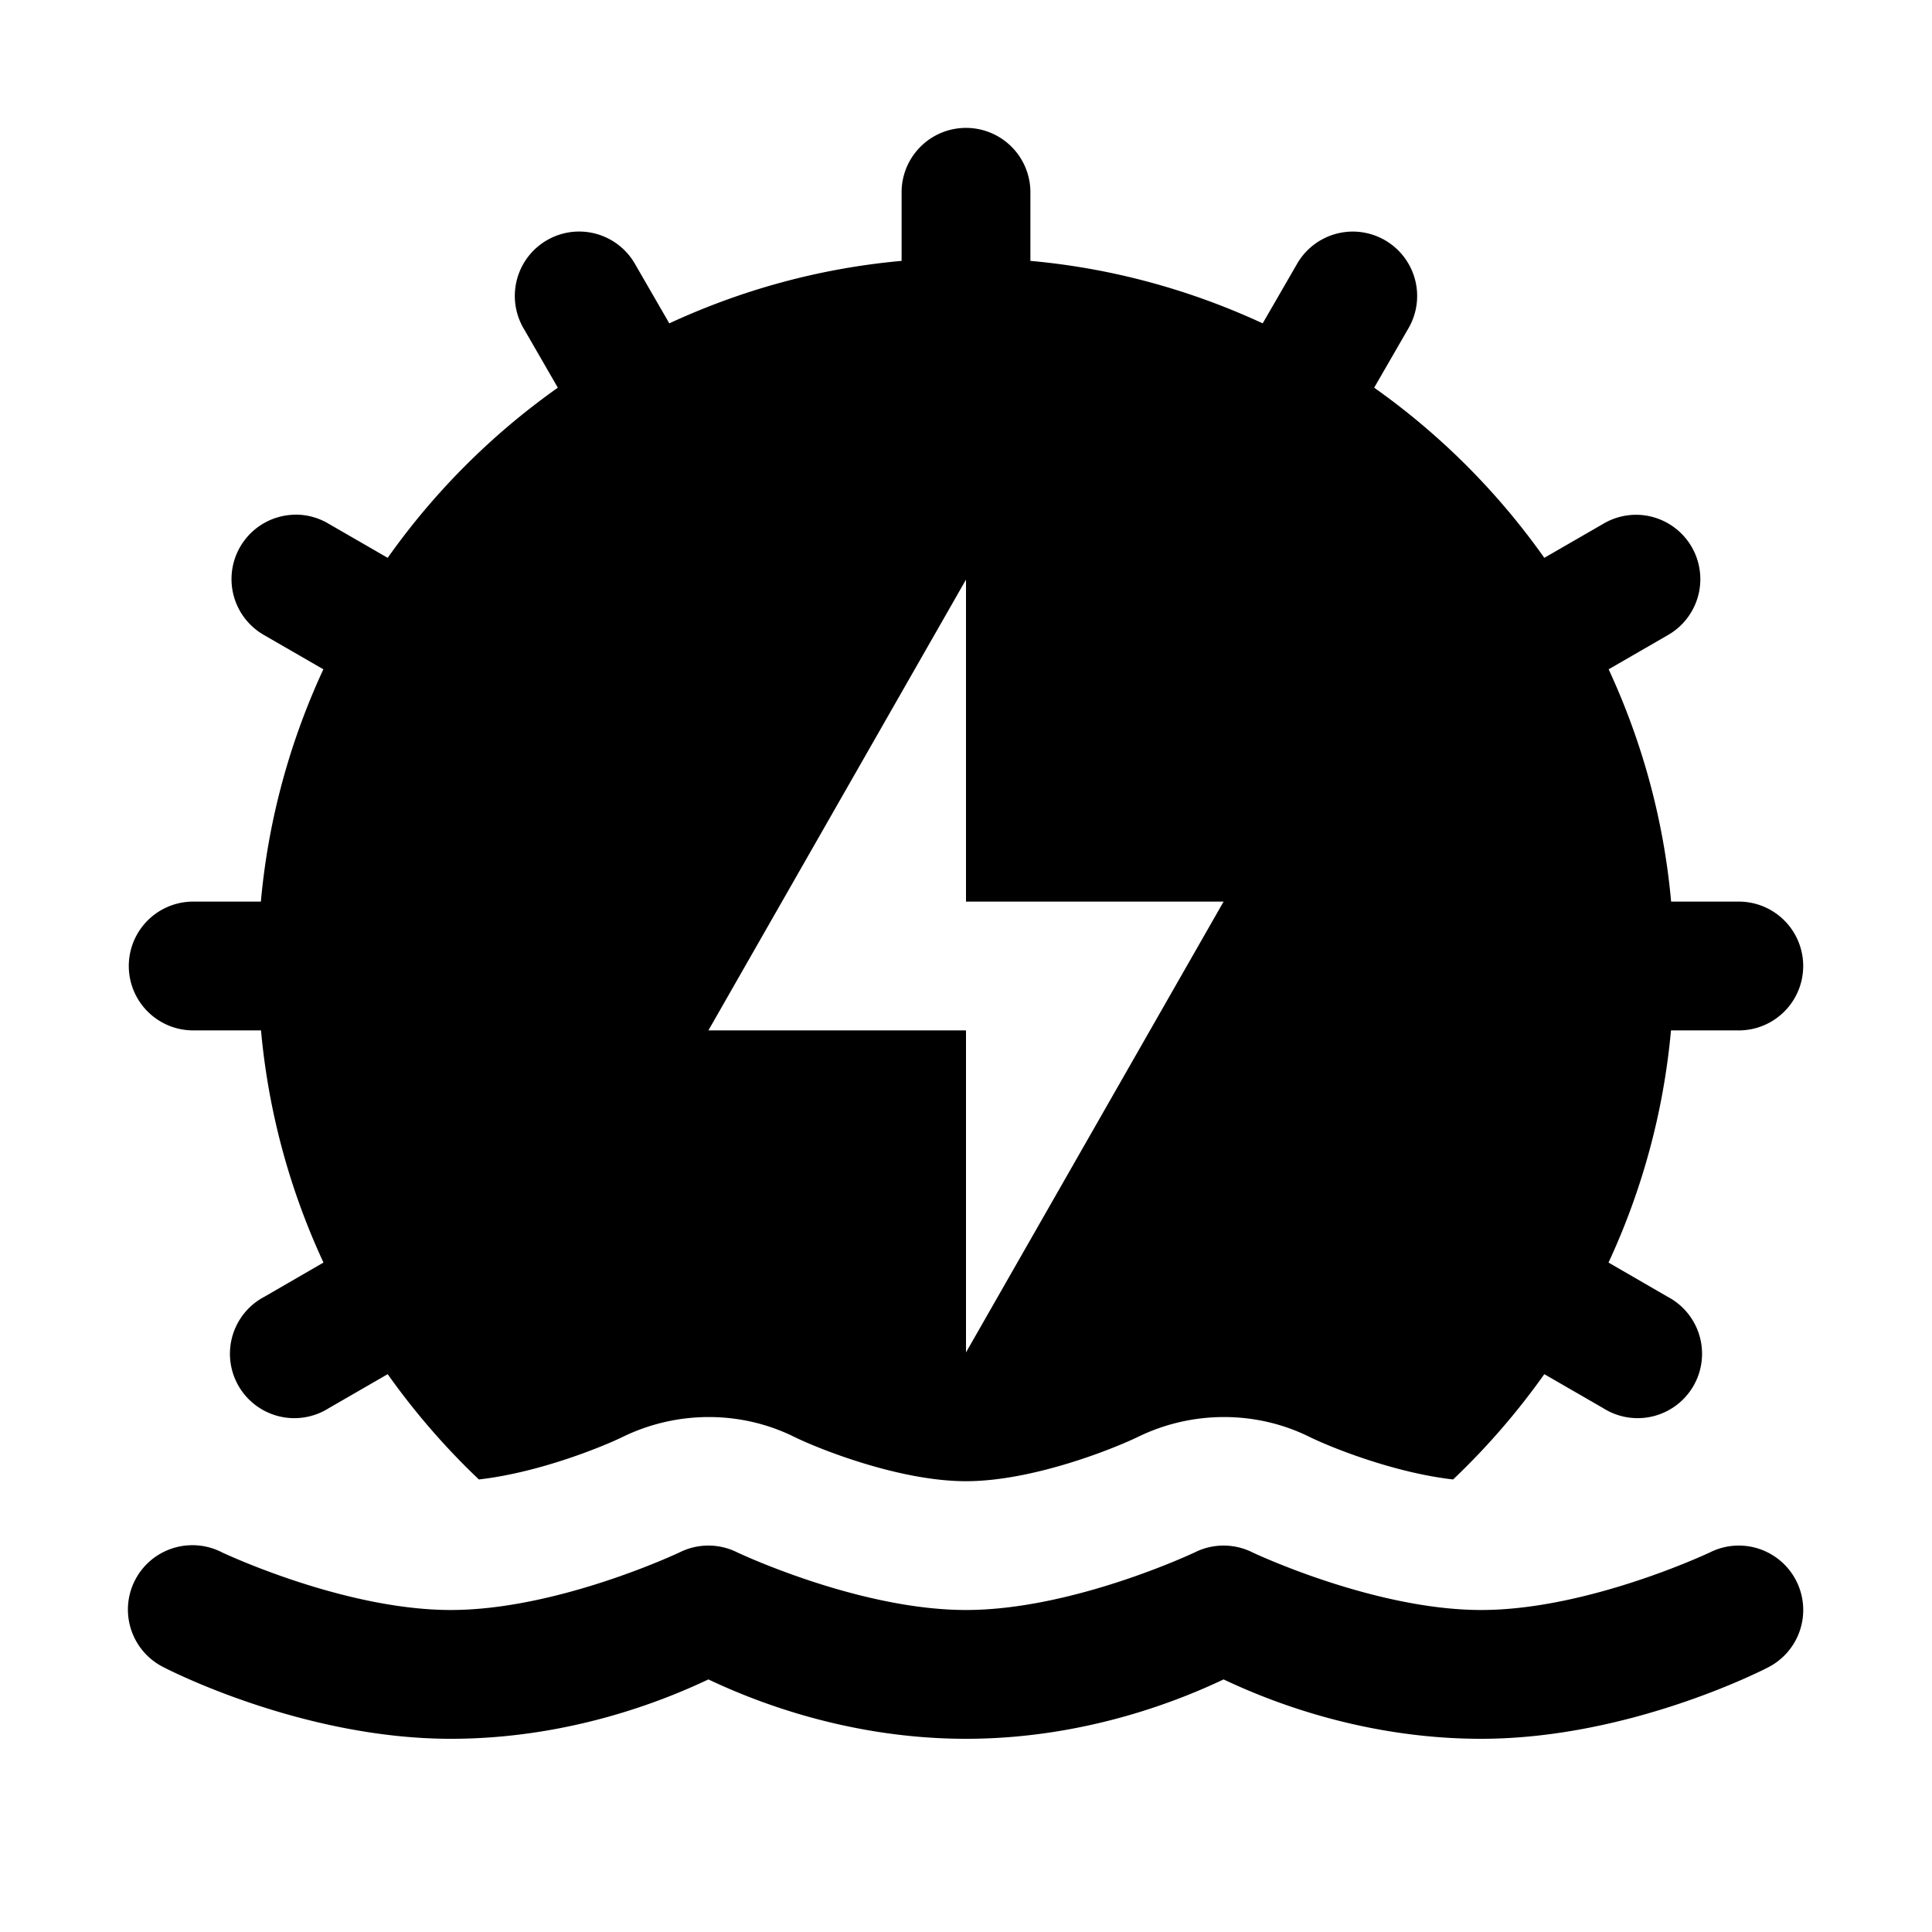 <svg xmlns="http://www.w3.org/2000/svg" viewBox="0 0 30 30"><path d="M 14.984 1.986 A 1 1 0 0 0 14 3 L 14 4.051 C 12.72 4.166 11.508 4.505 10.393 5.021 L 9.865 4.107 A 1 1 0 0 0 8.955 3.596 A 1 1 0 0 0 8.135 5.107 L 8.662 6.02 C 7.638 6.744 6.744 7.638 6.02 8.662 L 5.107 8.135 A 1 1 0 0 0 4.633 7.992 A 1 1 0 0 0 4.533 7.994 A 1 1 0 0 0 4.107 9.865 L 5.021 10.393 C 4.505 11.508 4.166 12.72 4.051 14 L 3 14 A 1 1 0 1 0 3 16 L 4.053 16 C 4.169 17.279 4.506 18.491 5.023 19.605 L 4.107 20.135 A 1 1 0 1 0 5.107 21.865 L 6.02 21.338 C 6.438 21.928 6.913 22.476 7.436 22.973 C 8.358 22.868 9.332 22.476 9.672 22.311 C 10.512 21.902 11.506 21.899 12.342 22.316 C 12.723 22.502 13.97 23 15 23 C 16.03 23 17.278 22.502 17.672 22.311 C 18.512 21.902 19.506 21.899 20.342 22.316 C 20.67 22.476 21.642 22.868 22.564 22.973 C 23.087 22.476 23.562 21.928 23.98 21.338 L 24.893 21.865 A 1 1 0 1 0 25.893 20.135 L 24.977 19.605 C 25.494 18.491 25.831 17.279 25.947 16 L 27 16 A 1 1 0 1 0 27 14 L 25.949 14 C 25.834 12.72 25.495 11.508 24.979 10.393 L 25.893 9.865 A 1 1 0 0 0 25.436 7.994 A 1 1 0 0 0 24.893 8.135 L 23.98 8.662 C 23.256 7.638 22.362 6.744 21.338 6.02 L 21.865 5.107 A 1 1 0 0 0 21.016 3.596 A 1 1 0 0 0 20.135 4.107 L 19.607 5.021 C 18.492 4.505 17.28 4.166 16 4.051 L 16 3 A 1 1 0 0 0 14.984 1.986 z M 15 9 L 15 14 L 19 14 L 15 21 L 15 16 L 11 16 L 15 9 z M 2.965 23.994 A 1 1 0 0 0 2.553 25.895 C 2.553 25.895 4.667 27 7 27 C 8.947 27 10.459 26.333 11 26.078 C 11.541 26.333 13.053 27 15 27 C 16.947 27 18.459 26.333 19 26.078 C 19.541 26.333 21.053 27 23 27 C 25.333 27 27.447 25.895 27.447 25.895 A 1 1 0 1 0 26.553 24.105 C 26.553 24.105 24.667 25 23 25 C 21.333 25 19.447 24.105 19.447 24.105 A 1 1 0 0 0 18.553 24.105 C 18.553 24.105 16.667 25 15 25 C 13.333 25 11.447 24.105 11.447 24.105 A 1 1 0 0 0 10.553 24.105 C 10.553 24.105 8.667 25 7 25 C 5.333 25 3.447 24.105 3.447 24.105 A 1 1 0 0 0 2.965 23.994 z"></path></svg>